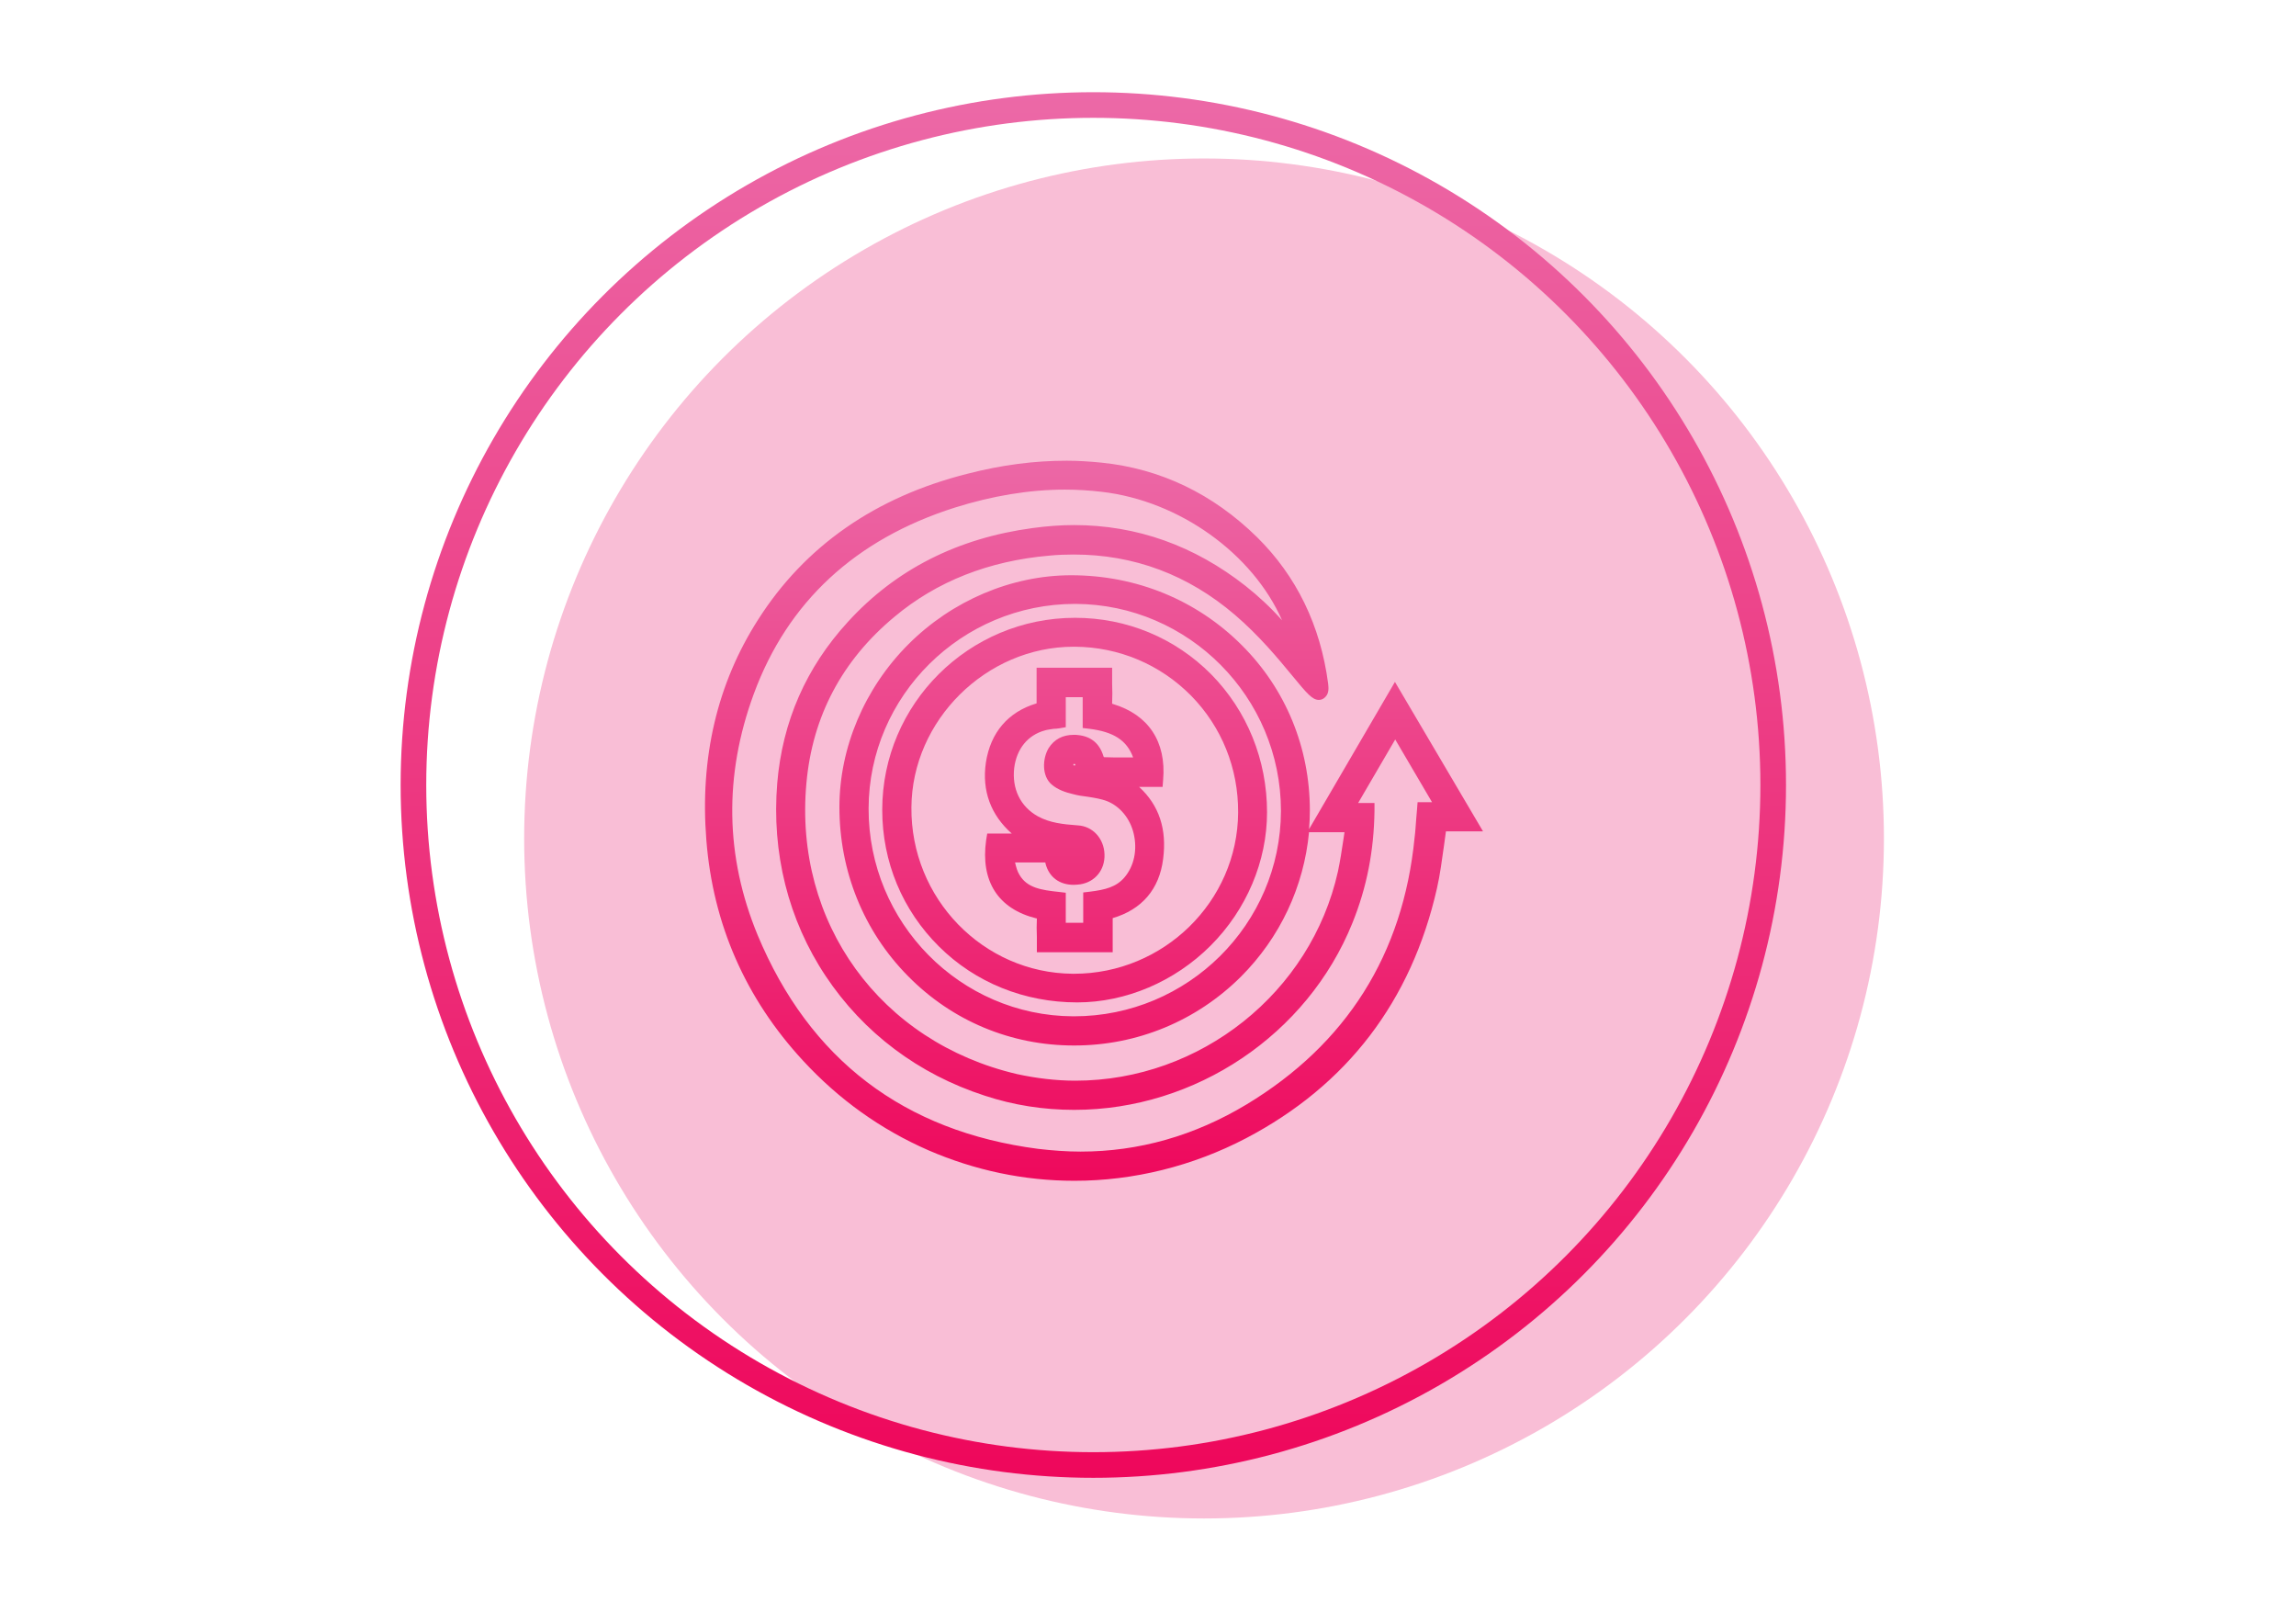 <?xml version="1.0" encoding="utf-8"?>
<!-- Generator: Adobe Illustrator 18.0.0, SVG Export Plug-In . SVG Version: 6.00 Build 0)  -->
<!DOCTYPE svg PUBLIC "-//W3C//DTD SVG 1.1//EN" "http://www.w3.org/Graphics/SVG/1.1/DTD/svg11.dtd">
<svg version="1.1" id="Layer_1" xmlns="http://www.w3.org/2000/svg" xmlns:xlink="http://www.w3.org/1999/xlink" x="0px" y="0px"
	 viewBox="0 0 841.9 595.3" enable-background="new 0 0 841.9 595.3" xml:space="preserve">
<circle fill="#F9BED6" cx="441.5" cy="307.4" r="249.3"/>
<linearGradient id="SVGID_1_" gradientUnits="userSpaceOnUse" x1="276.9" y1="33.282" x2="276.9" y2="560.078" gradientTransform="matrix(0.964 0 0 -0.964 134.099 573.674)">
	<stop  offset="0" style="stop-color:#EE075B"/>
	<stop  offset="1" style="stop-color:#EC69A7"/>
</linearGradient>
<circle fill="none" stroke="url(#SVGID_1_)" stroke-width="9.396" stroke-miterlimit="10" cx="400.9" cy="287.8" r="249.3"/>
<g>
	
		<linearGradient id="SVGID_2_" gradientUnits="userSpaceOnUse" x1="276.742" y1="141.386" x2="276.742" y2="423.839" gradientTransform="matrix(0.964 0 0 -0.964 134.099 573.674)">
		<stop  offset="0" style="stop-color:#EE075B"/>
		<stop  offset="1" style="stop-color:#EC69A7"/>
	</linearGradient>
	<path fill="url(#SVGID_2_)" d="M511.5,250L480,304c0.2-2.3,0.3-4.6,0.3-6.9c0-22.9-8.8-44.5-25-60.6
		c-16.5-16.5-38.6-25.6-62.5-25.6c-21.9,0-43.7,9.3-59.7,25.3c-16.1,16.1-25.3,37.9-25.3,59.7c0,23.5,8.9,45.5,25.1,61.9
		c16.2,16.5,37.8,25.5,60.9,25.5h0.1c23.1,0,44.8-9,61.1-25.2c14.4-14.4,23.1-33,25-53h13c-0.1,1-0.3,1.8-0.4,2.7
		c-0.6,4-1.2,7.9-2,11.7c-9.9,44.4-50.4,76.7-96.3,76.7c-7.1,0-14.4-0.9-21.3-2.4c-50.2-11.7-82-55.5-77.3-106.7
		c2.2-24.5,13.1-45,32.2-60.9c15.6-13.1,34.8-20.6,56.9-22.5c3-0.3,6-0.4,8.9-0.4c22.1,0,41.9,7.4,59.1,22.1
		c9,7.7,16,16.2,21.2,22.5c5.2,6.3,7.2,8.7,9.6,8.7c1,0,1.8-0.4,2.5-1.2c1.2-1.3,1.1-3.1,0.9-4.8c-2.8-21.3-11.6-39.4-26.1-53.7
		c-16.1-15.8-35.3-25.1-57.1-27.3c-4.1-0.4-8.4-0.7-12.6-0.7c-11.8,0-23.7,1.5-36.5,4.8c-33.7,8.5-59.6,26.5-76.8,53.6
		c-14.9,23.3-21.3,50.5-18.9,80.6c2.4,30.9,14.4,58.2,35.5,81c13.1,14.2,28.5,25.2,45.9,32.8c17.1,7.4,35.1,11.2,53.6,11.2
		c21.7,0,43.4-5.4,62.9-15.6c37-19.4,60.6-50.2,70-91.6c1.2-5.2,1.8-10.4,2.6-15.8c0.2-1.6,0.5-3.4,0.7-5.1h13.6L511.5,250z
		 M469.7,297.3c-0.1,41.5-34.1,75.3-75.9,75.3h-0.3c-41.4-0.2-75.1-34.3-75-76.2c0.1-41.3,34.1-75,75.7-75h0.2
		C435.9,221.6,469.7,255.6,469.7,297.3z M456.7,214.8c-18.7-14.7-39.8-22.3-62.9-22.3c-4.9,0-10.1,0.4-15.2,1.1
		c-27.4,3.7-50.1,15.1-67.7,34.4c-15.3,16.7-24,36.5-25.9,59.1c-2.1,25.5,4,50.1,17.8,70.8s33.9,35.9,58.3,43.8
		c10.6,3.5,21.6,5.2,32.8,5.2c44.5,0,85.5-27.6,102-68.5c5.3-13.1,7.9-26.5,8.1-41.1v-2.9H498l13.6-23.3l13.5,23h-5.3l-0.2,2.6
		c-0.1,1.2-0.2,2.3-0.3,3.5c-0.2,2.4-0.3,4.7-0.6,6.9c-4.2,42.8-25,75.7-61.6,97.8c-19.1,11.5-39.5,17.3-60.9,17.3
		c-5.1,0-10.3-0.4-15.5-1c-49.3-6.4-83.9-32.8-102.9-78.4c-11.9-28.8-12.4-58.5-1.4-88.4c12.4-33.7,37.2-56.7,73.7-68.3
		c13.7-4.3,27.3-6.6,40.4-6.6c4.5,0,9.1,0.3,13.4,0.8c28.7,3.3,55.5,22.8,66.2,47.1C465.9,222.7,461.5,218.6,456.7,214.8z"/>
	
		<linearGradient id="SVGID_3_" gradientUnits="userSpaceOnUse" x1="269.7" y1="141.386" x2="269.7" y2="423.839" gradientTransform="matrix(0.964 0 0 -0.964 134.099 573.674)">
		<stop  offset="0" style="stop-color:#EE075B"/>
		<stop  offset="1" style="stop-color:#EC69A7"/>
	</linearGradient>
	<path fill="url(#SVGID_3_)" d="M394.2,226.5L394.2,226.5c-39,0-70.7,31.6-70.7,70.4c0,19.1,7.4,36.8,20.8,50.1s31.4,20.5,50.7,20.5
		l0,0c17.8,0,35.7-7.6,48.9-20.8s20.7-31,20.7-48.9c0-19.2-7.3-37.2-20.5-50.6C430.9,233.9,413.2,226.5,394.2,226.5z M393.7,237.1
		h0.4c16.2,0.1,31.3,6.5,42.6,17.9c11.3,11.5,17.4,26.7,17.3,42.9c-0.2,32.6-27.3,59.1-60.2,59.1h-0.5c-32.8-0.3-59.4-27.6-59.1-61
		C334.4,264.1,361.6,237.1,393.7,237.1z"/>
	
		<linearGradient id="SVGID_4_" gradientUnits="userSpaceOnUse" x1="269.695" y1="141.386" x2="269.695" y2="423.839" gradientTransform="matrix(0.964 0 0 -0.964 134.099 573.674)">
		<stop  offset="0" style="stop-color:#EE075B"/>
		<stop  offset="1" style="stop-color:#EC69A7"/>
	</linearGradient>
	<path fill="url(#SVGID_4_)" d="M371,305.6h-9l-0.4,2.4c-2.1,15,4.3,25.2,18.4,28.7c0.1,0,0.1,0,0.2,0c0,0.1,0,0.1,0,0.2
		c-0.1,2.2-0.1,4.2,0,6.6c0,0.9,0,1.8,0,2.8v2.8H408v-12.5c10.6-3.1,17.1-10.5,18.5-21.7c1.4-10.8-1.4-19.6-8.8-26.4h8.6l0.2-2.6
		c1.2-14-5.4-23.9-18.4-27.8c-0.1,0-0.2-0.1-0.3-0.1c0-0.1,0-0.2,0-0.3c0.1-2.3,0.1-4.6,0-7c0-1,0-2,0-3.1v-2.8h-27.7v2.8
		c0,1.1,0,2.1,0,3.1c0,2.4,0,4.7,0,7c0,0.1,0,0.2,0,0.2H380c-10.3,3.1-16.8,10.6-18.5,21.7C360,289.9,363.3,298.8,371,305.6z
		 M388.5,267l2.3-0.4v-11h6.2v11.3l2.5,0.3c8.8,1.1,13.7,4.2,16,10.5c-0.1,0-0.2,0-0.3,0c-1.3,0-2.4,0-3.7,0c-1.8,0-4.3,0-6.7-0.1
		c-0.1-0.2-0.2-0.3-0.2-0.4c-1.4-4.6-4.5-7.2-9.2-7.7c-0.6-0.1-1.2-0.1-1.6-0.1c-4.1,0-7.2,1.6-9.3,4.9c-2.3,3.9-2.5,10.2,1.1,13.3
		c2.2,1.9,5.1,2.9,7.7,3.5c1.8,0.5,3.7,0.8,5.5,1c2.6,0.4,5,0.8,7.1,1.6c4.8,1.9,8.5,6.4,9.8,11.9c1.4,5.9,0.2,11.9-3.4,16.1
		c-3,3.5-7,4.5-12.6,5.2l-2.5,0.3v11.1h-6.4v-11l-2.5-0.3c-6.6-0.7-11.7-1.5-14.5-6.3c-0.8-1.3-1.2-2.8-1.6-4.5h11.1
		c0,0.2,0.1,0.3,0.1,0.5c1.3,4.9,5.1,7.7,10.3,7.7c0.8,0,1.6-0.1,2.5-0.2c5.4-0.9,9-5.3,8.8-11c-0.2-5.8-4.3-10.3-9.8-10.6
		c-5.4-0.4-10.2-0.9-14.6-3.3c-6.5-3.6-9.6-10.2-8.7-17.8c0.9-7,5-12,11.2-13.7c1-0.3,2-0.4,3.3-0.6
		C387.2,267.2,387.8,267.1,388.5,267z M394.3,280.6c-0.3,0-0.5,0-0.7,0c0,0,0,0,0-0.1c0-0.2,0-0.3,0-0.4c0,0,0.1,0,0.2,0
		s0.2,0,0.3,0h0.1C394.3,280.2,394.3,280.4,394.3,280.6z"/>
</g>
</svg>

